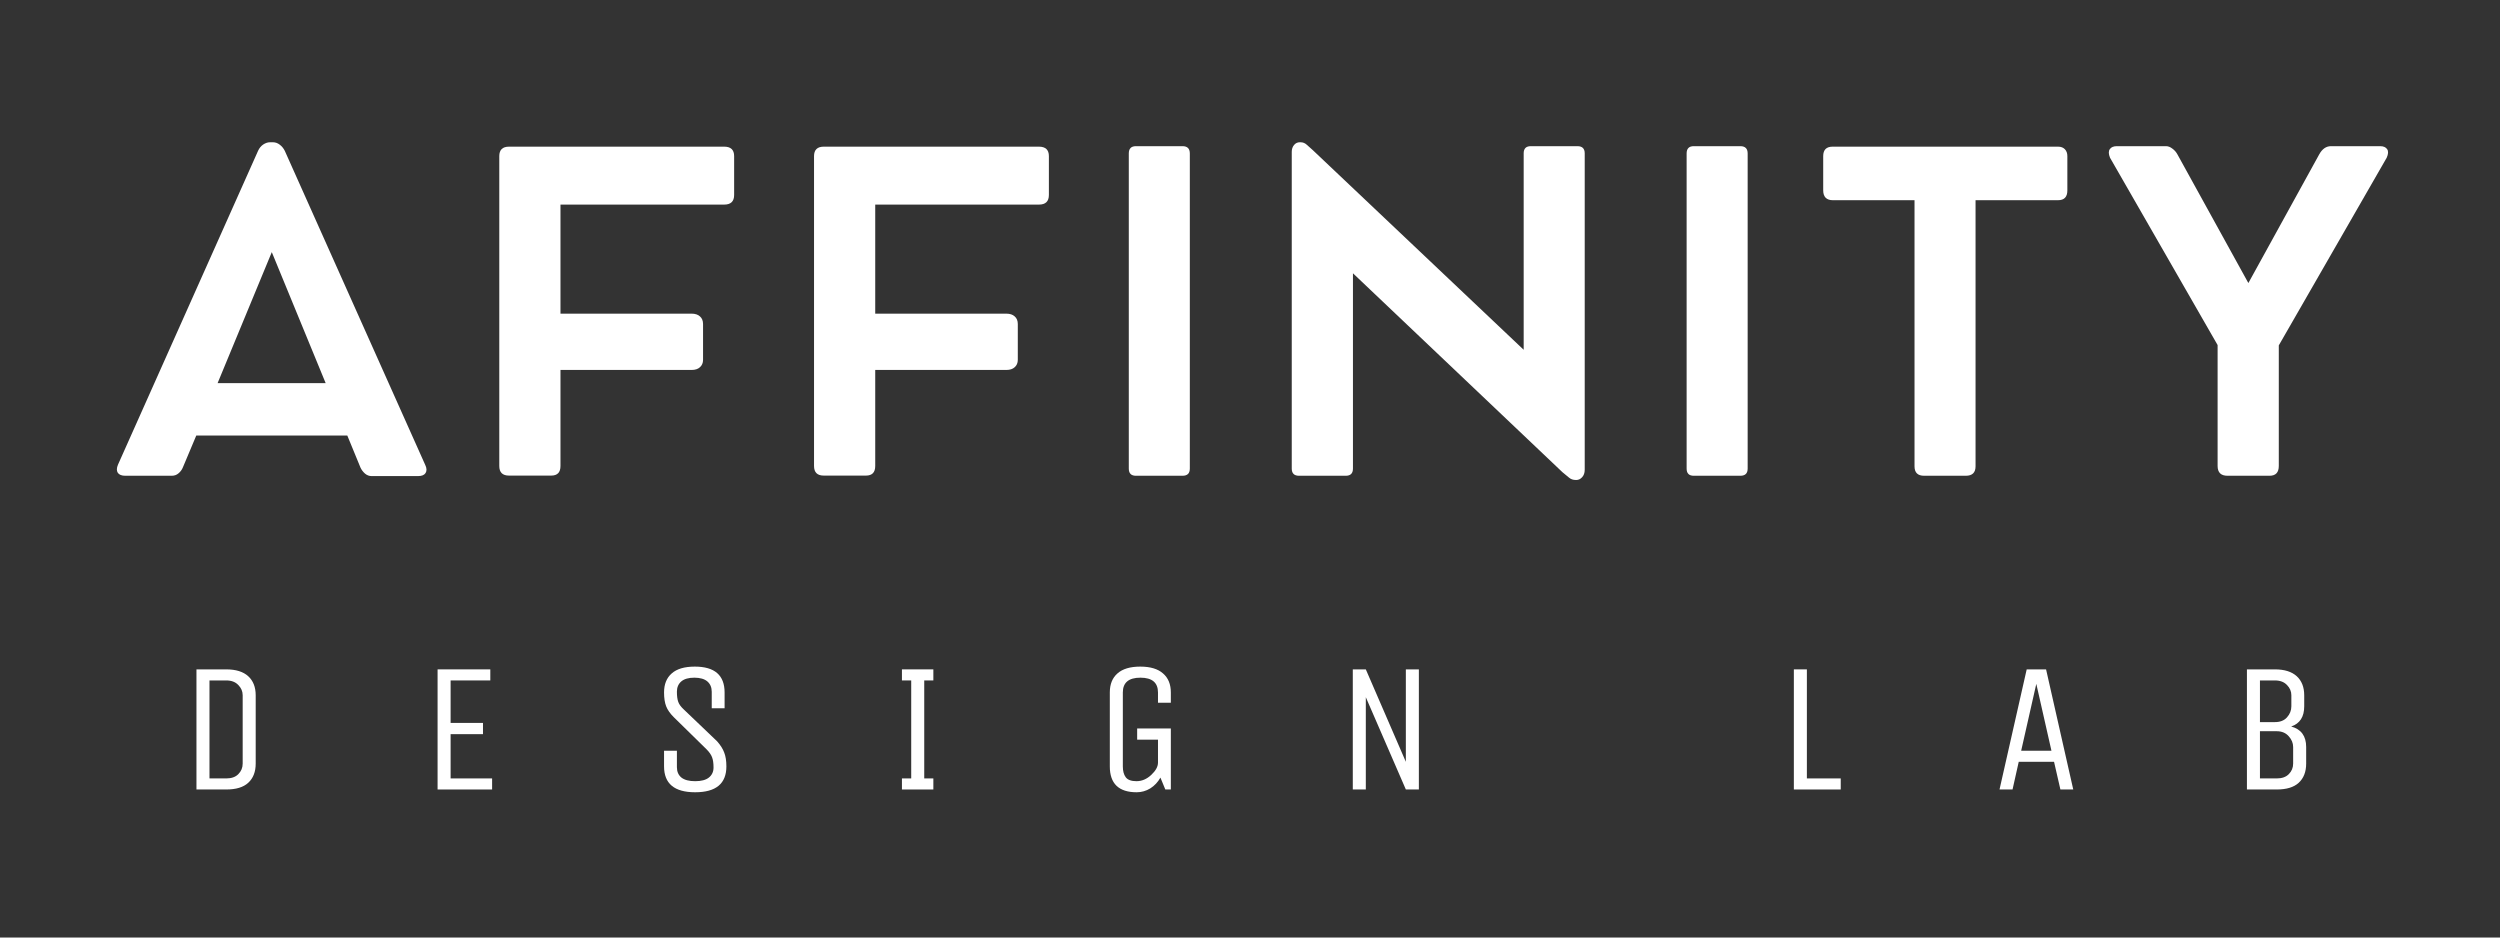 <svg xmlns="http://www.w3.org/2000/svg" xmlns:xlink="http://www.w3.org/1999/xlink" width="320" zoomAndPan="magnify" viewBox="0 0 240 90" height="120" preserveAspectRatio="xMidYMid meet" version="1.0"><rect x="0" y="0" width="240" height="90" fill="#333333" stroke="none"/><defs><g/></defs><g fill="#ffffff" fill-opacity="1"><g transform="translate(17.094, 75.791)"><g><path d="M 4.625 0 L 1.766 0 L 1.766 -11.531 L 4.625 -11.531 C 5.551 -11.531 6.254 -11.312 6.734 -10.875 C 7.211 -10.438 7.453 -9.828 7.453 -9.047 L 7.453 -2.484 C 7.453 -1.691 7.211 -1.078 6.734 -0.641 C 6.266 -0.211 5.562 0 4.625 0 Z M 6.203 -2.484 L 6.203 -9.047 C 6.203 -9.422 6.062 -9.75 5.781 -10.031 C 5.508 -10.32 5.125 -10.469 4.625 -10.469 L 3.016 -10.469 L 3.016 -1.062 L 4.625 -1.062 C 5.125 -1.062 5.508 -1.195 5.781 -1.469 C 6.062 -1.75 6.203 -2.086 6.203 -2.484 Z M 6.203 -2.484 "/></g></g></g><g fill="#ffffff" fill-opacity="1"><g transform="translate(40.242, 75.791)"><g><path d="M 7 0 L 1.766 0 L 1.766 -11.531 L 6.828 -11.531 L 6.828 -10.469 L 3.016 -10.469 L 3.016 -6.391 L 6.125 -6.391 L 6.125 -5.312 L 3.016 -5.312 L 3.016 -1.062 L 7 -1.062 Z M 7 0 "/></g></g></g><g fill="#ffffff" fill-opacity="1"><g transform="translate(62.327, 75.791)"><g><path d="M 7.406 -2.219 C 7.406 -0.562 6.406 0.266 4.406 0.266 C 2.414 0.266 1.422 -0.562 1.422 -2.219 L 1.422 -3.719 L 2.656 -3.719 L 2.656 -2.141 C 2.656 -1.711 2.801 -1.379 3.094 -1.141 C 3.395 -0.91 3.832 -0.797 4.406 -0.797 C 4.988 -0.797 5.426 -0.91 5.719 -1.141 C 6.02 -1.379 6.172 -1.703 6.172 -2.109 C 6.172 -2.523 6.125 -2.852 6.031 -3.094 C 5.945 -3.332 5.77 -3.586 5.5 -3.859 L 2.375 -6.922 C 2.008 -7.285 1.758 -7.641 1.625 -7.984 C 1.488 -8.336 1.422 -8.781 1.422 -9.312 C 1.422 -10.102 1.664 -10.711 2.156 -11.141 C 2.645 -11.578 3.383 -11.797 4.375 -11.797 C 6.281 -11.797 7.234 -10.969 7.234 -9.312 L 7.234 -7.797 L 6 -7.797 L 6 -9.375 C 6 -9.801 5.859 -10.133 5.578 -10.375 C 5.297 -10.613 4.879 -10.734 4.328 -10.734 C 3.773 -10.734 3.359 -10.613 3.078 -10.375 C 2.797 -10.133 2.656 -9.805 2.656 -9.391 C 2.656 -8.984 2.695 -8.66 2.781 -8.422 C 2.863 -8.18 3.047 -7.93 3.328 -7.672 L 6.516 -4.625 C 6.848 -4.25 7.078 -3.883 7.203 -3.531 C 7.336 -3.188 7.406 -2.75 7.406 -2.219 Z M 7.406 -2.219 "/></g></g></g><g fill="#ffffff" fill-opacity="1"><g transform="translate(85.352, 75.791)"><g><path d="M 4.25 -1.062 L 4.25 0 L 1.234 0 L 1.234 -1.062 L 2.125 -1.062 L 2.125 -10.469 L 1.234 -10.469 L 1.234 -11.531 L 4.25 -11.531 L 4.25 -10.469 L 3.375 -10.469 L 3.375 -1.062 Z M 4.25 -1.062 "/></g></g></g><g fill="#ffffff" fill-opacity="1"><g transform="translate(105.042, 75.791)"><g><path d="M 4.125 -4.781 L 4.125 -5.859 L 7.359 -5.859 L 7.359 0 L 6.828 0 L 6.359 -1.141 C 6.117 -0.711 5.797 -0.367 5.391 -0.109 C 4.984 0.141 4.547 0.266 4.078 0.266 C 2.359 0.266 1.5 -0.562 1.5 -2.219 L 1.5 -9.312 C 1.5 -10.102 1.742 -10.711 2.234 -11.141 C 2.723 -11.578 3.453 -11.797 4.422 -11.797 C 5.391 -11.797 6.117 -11.578 6.609 -11.141 C 7.109 -10.711 7.359 -10.102 7.359 -9.312 L 7.359 -8.328 L 6.125 -8.328 L 6.125 -9.312 C 6.125 -10.258 5.562 -10.734 4.438 -10.734 C 3.312 -10.734 2.75 -10.258 2.75 -9.312 L 2.75 -2.219 C 2.75 -1.77 2.844 -1.422 3.031 -1.172 C 3.219 -0.922 3.562 -0.797 4.062 -0.797 C 4.57 -0.797 5.039 -0.992 5.469 -1.391 C 5.906 -1.797 6.125 -2.191 6.125 -2.578 L 6.125 -4.781 Z M 4.125 -4.781 "/></g></g></g><g fill="#ffffff" fill-opacity="1"><g transform="translate(128.102, 75.791)"><g><path d="M 3.016 0 L 1.766 0 L 1.766 -11.531 L 3.016 -11.531 L 6.859 -2.656 L 6.859 -11.531 L 8.109 -11.531 L 8.109 0 L 6.859 0 L 3.016 -8.859 Z M 3.016 0 "/></g></g></g><g fill="#ffffff" fill-opacity="1"><g transform="translate(152.173, 75.791)"><g/></g></g><g fill="#ffffff" fill-opacity="1"><g transform="translate(170.444, 75.791)"><g><path d="M 1.766 0 L 1.766 -11.531 L 3.016 -11.531 L 3.016 -1.062 L 6.266 -1.062 L 6.266 0 Z M 1.766 0 "/></g></g></g><g fill="#ffffff" fill-opacity="1"><g transform="translate(191.251, 75.791)"><g><path d="M 3.312 -11.531 L 5.172 -11.531 L 7.781 0 L 6.547 0 L 5.938 -2.656 L 2.547 -2.656 L 1.953 0 L 0.703 0 Z M 4.234 -10.141 L 2.781 -3.719 L 5.688 -3.719 Z M 4.234 -10.141 "/></g></g></g><g fill="#ffffff" fill-opacity="1"><g transform="translate(213.939, 75.791)"><g><path d="M 1.766 -11.531 L 4.453 -11.531 C 5.367 -11.531 6.066 -11.312 6.547 -10.875 C 7.023 -10.438 7.266 -9.828 7.266 -9.047 L 7.266 -7.984 C 7.266 -6.973 6.848 -6.328 6.016 -6.047 C 6.973 -5.785 7.453 -5.129 7.453 -4.078 L 7.453 -2.484 C 7.453 -1.691 7.211 -1.078 6.734 -0.641 C 6.266 -0.211 5.562 0 4.625 0 L 1.766 0 Z M 6.203 -2.484 L 6.203 -4.078 C 6.203 -4.453 6.062 -4.797 5.781 -5.109 C 5.5 -5.43 5.113 -5.594 4.625 -5.594 L 3.016 -5.594 L 3.016 -1.062 L 4.625 -1.062 C 5.125 -1.062 5.508 -1.195 5.781 -1.469 C 6.062 -1.75 6.203 -2.086 6.203 -2.484 Z M 6.031 -7.984 L 6.031 -9.047 C 6.031 -9.422 5.891 -9.75 5.609 -10.031 C 5.336 -10.32 4.953 -10.469 4.453 -10.469 L 3.016 -10.469 L 3.016 -6.469 L 4.453 -6.469 C 4.953 -6.469 5.336 -6.617 5.609 -6.922 C 5.891 -7.234 6.031 -7.586 6.031 -7.984 Z M 6.031 -7.984 "/></g></g></g><g fill="#ffffff" fill-opacity="1"><g transform="translate(10.248, 45.657)"><g><path d="M 30.578 -1.016 C 30.723 -0.711 30.734 -0.457 30.609 -0.25 C 30.484 -0.051 30.242 0.047 29.891 0.047 L 25.422 0.047 C 25.191 0.047 24.984 -0.031 24.797 -0.188 C 24.609 -0.352 24.461 -0.547 24.359 -0.766 L 23.094 -3.844 L 8.594 -3.844 L 7.312 -0.797 C 7.219 -0.566 7.078 -0.375 6.891 -0.219 C 6.711 -0.062 6.492 0.016 6.234 0.016 L 1.781 0.016 C 1.438 0.016 1.195 -0.078 1.062 -0.266 C 0.938 -0.461 0.941 -0.723 1.078 -1.047 L 14.531 -31.188 C 14.645 -31.438 14.805 -31.633 15.016 -31.781 C 15.234 -31.926 15.453 -32 15.672 -32 L 15.953 -32 C 16.191 -32 16.41 -31.922 16.609 -31.766 C 16.816 -31.609 16.977 -31.41 17.094 -31.172 Z M 10.641 -8.875 L 21.016 -8.875 L 15.844 -21.453 Z M 10.641 -8.875 "/></g></g></g><g fill="#ffffff" fill-opacity="1"><g transform="translate(44.165, 45.657)"><g><path d="M 25.359 -31.578 C 25.992 -31.578 26.312 -31.273 26.312 -30.672 L 26.312 -26.938 C 26.312 -26.32 25.992 -26.016 25.359 -26.016 L 9.641 -26.016 L 9.641 -15.547 L 22.219 -15.547 C 22.57 -15.547 22.844 -15.457 23.031 -15.281 C 23.227 -15.113 23.328 -14.867 23.328 -14.547 L 23.328 -11.109 C 23.328 -10.816 23.227 -10.582 23.031 -10.406 C 22.844 -10.227 22.57 -10.141 22.219 -10.141 L 9.641 -10.141 L 9.641 -0.922 C 9.641 -0.305 9.344 0 8.75 0 L 4.703 0 C 4.078 0 3.766 -0.305 3.766 -0.922 L 3.766 -30.672 C 3.766 -31.273 4.078 -31.578 4.703 -31.578 Z M 25.359 -31.578 "/></g></g></g><g fill="#ffffff" fill-opacity="1"><g transform="translate(74.381, 45.657)"><g><path d="M 25.359 -31.578 C 25.992 -31.578 26.312 -31.273 26.312 -30.672 L 26.312 -26.938 C 26.312 -26.32 25.992 -26.016 25.359 -26.016 L 9.641 -26.016 L 9.641 -15.547 L 22.219 -15.547 C 22.57 -15.547 22.844 -15.457 23.031 -15.281 C 23.227 -15.113 23.328 -14.867 23.328 -14.547 L 23.328 -11.109 C 23.328 -10.816 23.227 -10.582 23.031 -10.406 C 22.844 -10.227 22.57 -10.141 22.219 -10.141 L 9.641 -10.141 L 9.641 -0.922 C 9.641 -0.305 9.344 0 8.75 0 L 4.703 0 C 4.078 0 3.766 -0.305 3.766 -0.922 L 3.766 -30.672 C 3.766 -31.273 4.078 -31.578 4.703 -31.578 Z M 25.359 -31.578 "/></g></g></g><g fill="#ffffff" fill-opacity="1"><g transform="translate(104.598, 45.657)"><g><path d="M 9.625 -30.922 L 9.625 -0.672 C 9.625 -0.211 9.391 0.016 8.922 0.016 L 4.453 0.016 C 3.992 0.016 3.766 -0.211 3.766 -0.672 L 3.766 -30.922 C 3.766 -31.391 3.992 -31.625 4.453 -31.625 L 8.922 -31.625 C 9.391 -31.625 9.625 -31.391 9.625 -30.922 Z M 9.625 -30.922 "/></g></g></g><g fill="#ffffff" fill-opacity="1"><g transform="translate(120.242, 45.657)"><g><path d="M 31.188 -31.625 C 31.656 -31.625 31.891 -31.395 31.891 -30.938 L 31.891 -0.562 C 31.891 -0.258 31.805 -0.02 31.641 0.156 C 31.484 0.332 31.297 0.422 31.078 0.422 L 31.047 0.422 C 30.773 0.422 30.551 0.344 30.375 0.188 C 30.195 0.031 29.988 -0.141 29.75 -0.328 L 9.641 -19.422 L 9.641 -0.672 C 9.641 -0.211 9.41 0.016 8.953 0.016 L 4.469 0.016 C 4 0.016 3.766 -0.211 3.766 -0.672 L 3.766 -31.078 C 3.766 -31.336 3.836 -31.555 3.984 -31.734 C 4.129 -31.91 4.312 -32 4.531 -32 L 4.609 -32 C 4.836 -32 5.035 -31.922 5.203 -31.766 C 5.367 -31.609 5.562 -31.438 5.781 -31.25 L 26.031 -12.078 L 26.031 -30.938 C 26.031 -31.395 26.258 -31.625 26.719 -31.625 Z M 31.188 -31.625 "/></g></g></g><g fill="#ffffff" fill-opacity="1"><g transform="translate(158.15, 45.657)"><g><path d="M 9.625 -30.922 L 9.625 -0.672 C 9.625 -0.211 9.391 0.016 8.922 0.016 L 4.453 0.016 C 3.992 0.016 3.766 -0.211 3.766 -0.672 L 3.766 -30.922 C 3.766 -31.391 3.992 -31.625 4.453 -31.625 L 8.922 -31.625 C 9.391 -31.625 9.625 -31.391 9.625 -30.922 Z M 9.625 -30.922 "/></g></g></g><g fill="#ffffff" fill-opacity="1"><g transform="translate(173.794, 45.657)"><g><path d="M 1.234 -27.375 L 1.234 -30.672 C 1.234 -31.273 1.535 -31.578 2.141 -31.578 L 23.781 -31.578 C 24.062 -31.578 24.281 -31.492 24.438 -31.328 C 24.594 -31.16 24.672 -30.941 24.672 -30.672 L 24.672 -27.375 C 24.672 -26.75 24.375 -26.438 23.781 -26.438 L 15.859 -26.438 L 15.859 -0.891 C 15.859 -0.285 15.547 0.016 14.922 0.016 L 10.922 0.016 C 10.305 0.016 10 -0.285 10 -0.891 L 10 -26.438 L 2.141 -26.438 C 1.859 -26.438 1.633 -26.516 1.469 -26.672 C 1.312 -26.836 1.234 -27.07 1.234 -27.375 Z M 1.234 -27.375 "/></g></g></g><g fill="#ffffff" fill-opacity="1"><g transform="translate(201.952, 45.657)"><g><path d="M 26.547 -31.625 C 26.867 -31.625 27.094 -31.523 27.219 -31.328 C 27.344 -31.141 27.328 -30.867 27.172 -30.516 L 16.812 -12.5 L 16.812 -0.922 C 16.812 -0.297 16.516 0.016 15.922 0.016 L 11.891 0.016 C 11.254 0.016 10.938 -0.297 10.938 -0.922 L 10.938 -12.531 L 0.609 -30.516 C 0.461 -30.879 0.457 -31.156 0.594 -31.344 C 0.727 -31.531 0.953 -31.625 1.266 -31.625 L 5.984 -31.625 C 6.191 -31.625 6.395 -31.547 6.594 -31.391 C 6.801 -31.242 6.969 -31.051 7.094 -30.812 L 13.891 -18.484 L 20.688 -30.828 C 20.977 -31.359 21.359 -31.625 21.828 -31.625 Z M 26.547 -31.625 "/></g></g></g></svg>